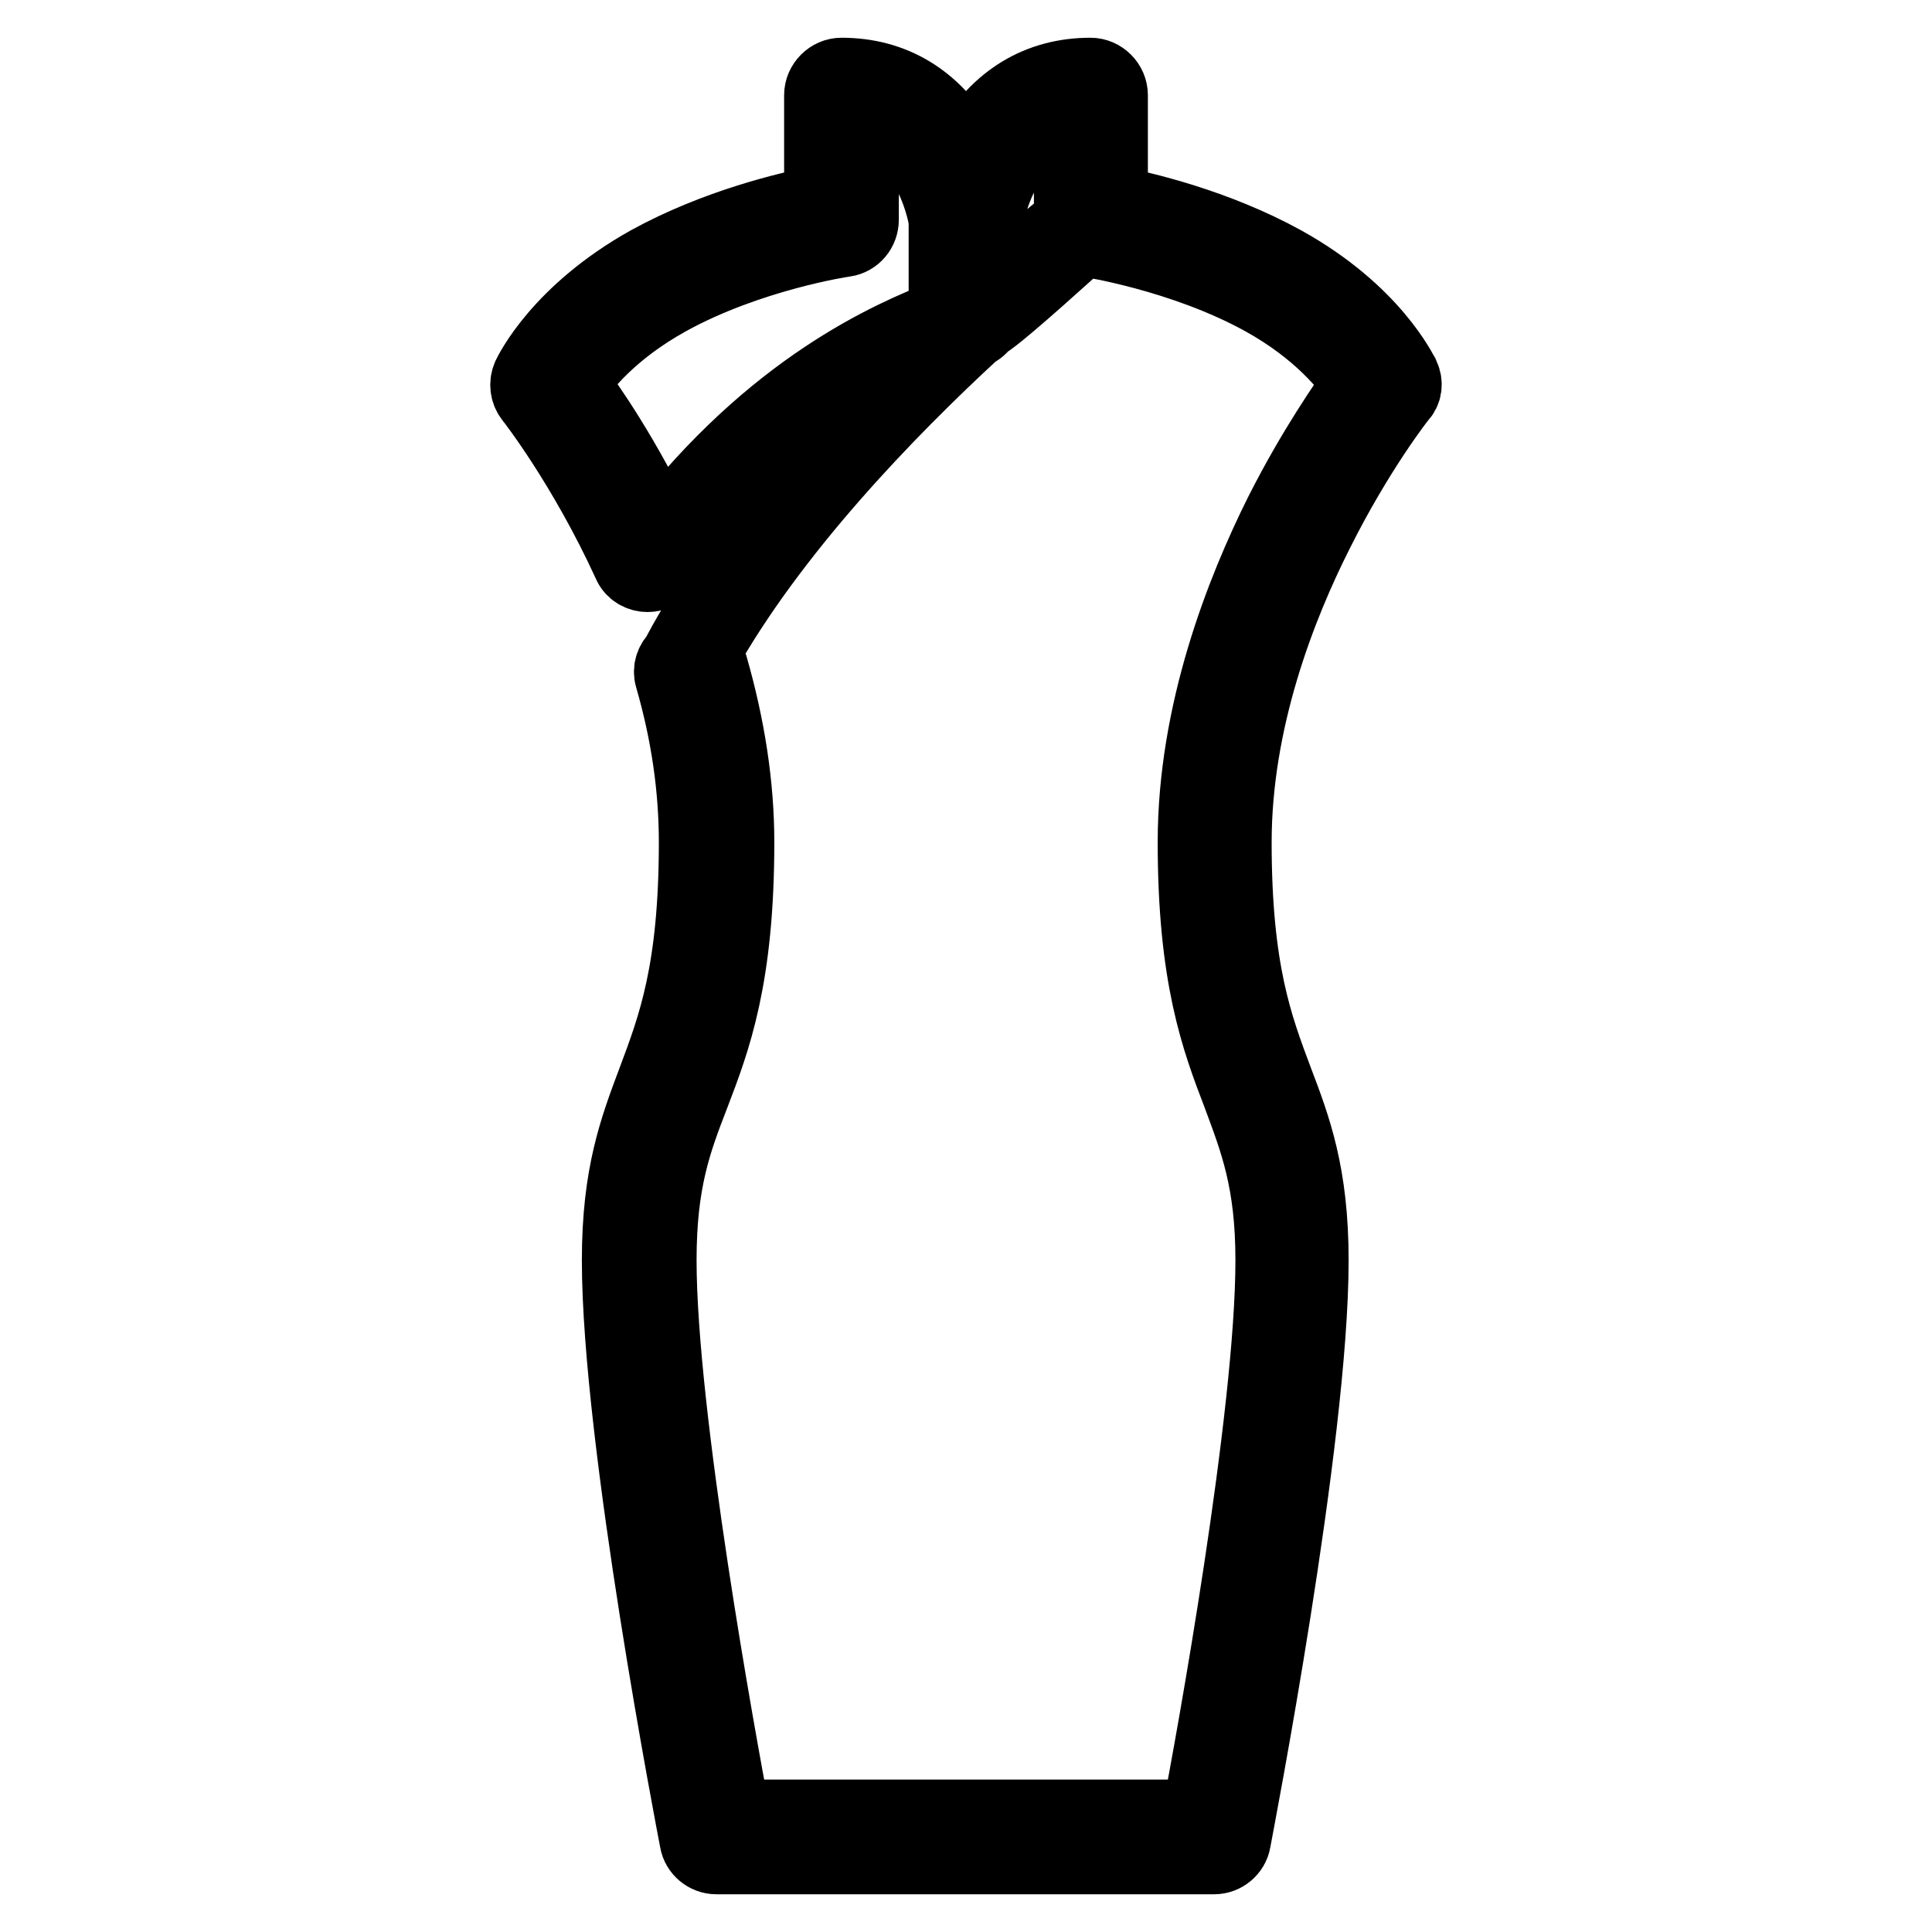 <?xml version="1.0" encoding="utf-8"?>
<!-- Svg Vector Icons : http://www.onlinewebfonts.com/icon -->
<!DOCTYPE svg PUBLIC "-//W3C//DTD SVG 1.1//EN" "http://www.w3.org/Graphics/SVG/1.1/DTD/svg11.dtd">
<svg version="1.1" xmlns="http://www.w3.org/2000/svg" xmlns:xlink="http://www.w3.org/1999/xlink" x="0px" y="0px" viewBox="0 0 256 256" enable-background="new 0 0 256 256" xml:space="preserve">
<g> <path stroke-width="10" fill-opacity="0" stroke="#000000"  d="M185.8,49.9c-0.2-0.3-3.9-8.4-15.8-15c-8.9-4.9-18.6-7.2-22.9-8V12.6c0-1.4-1.2-2.6-2.6-2.6 c-6.8,0-12.2,3.3-15.8,9.5c-0.3,0.4-0.5,0.9-0.7,1.3c-0.2-0.4-0.5-0.9-0.7-1.3c-3.6-6.2-9-9.5-15.8-9.5c-1.4,0-2.6,1.2-2.6,2.6 v14.3c-4.3,0.8-14,3.1-22.9,8c-11.8,6.6-15.6,14.6-15.8,15c-0.4,0.9-0.3,1.9,0.3,2.7c0.1,0.1,7,8.9,13,22c0.4,1,1.4,1.5,2.3,1.5 c0.4,0,0.7-0.1,1.1-0.2c0.8-0.4,1.3-1.1,1.5-1.9c13.3-17.7,26.9-25,35.1-28.5c-0.4,0.4-0.8,0.7-1.2,1.1 c-10.1,9.8-24,24.7-32.3,40.2C90,86.9,90,87,89.9,87.1c-0.7,0.6-1.1,1.6-0.8,2.6c2.2,7.6,3.2,14.9,3.2,21.9c0,17-2.8,24.4-5.5,31.6 c-2.4,6.4-4.7,12.4-4.7,23.8c0,23.7,9.9,74.8,10.3,76.9c0.2,1.2,1.3,2.1,2.5,2.1h66c1.2,0,2.3-0.9,2.5-2.1 c0.4-2.2,10.3-53.2,10.3-76.9c0-11.4-2.3-17.5-4.7-23.8c-2.7-7.2-5.5-14.6-5.5-31.6c0-16.2,5.9-31.3,10.9-41.2 c5.4-10.8,10.9-17.8,11-17.9C186.1,51.8,186.2,50.8,185.8,49.9z M142,15.4v13.7c0,0.1,0,0.2,0,0.3c-1.5,1.1-5.7,4.6-11.4,9.6v-9.8 C130.9,27.2,133.2,17.1,142,15.4z M87.5,70.9c-4.7-10-9.7-17.2-11.9-20.1c1.5-2.3,5.3-7.1,12.9-11.3c10.7-5.9,23.2-7.8,23.4-7.8 c1.3-0.2,2.2-1.3,2.2-2.6V15.4c8.7,1.7,11,11.8,11.3,13.8v9.1c0,0.1,0,0.2,0,0.3v2.9c0,0.2,0,0.3,0,0.4 C118,44.8,102.6,51.4,87.5,70.9z M169.9,68c-5.2,10.4-11.5,26.4-11.5,43.6c0,17.9,3.1,26.1,5.9,33.4c2.3,6.2,4.4,11.5,4.4,22 c0,20.6-7.9,63.9-9.8,73.8H97.1c-1.9-10-9.8-53.3-9.8-73.8c0-10.5,2-15.8,4.4-22c2.8-7.3,5.9-15.5,5.9-33.4 c0-7.5-1.2-15.3-3.5-23.3c-0.2-0.6-0.6-1.2-1.2-1.5c9.2-16.5,24.6-32.4,36.1-43c0.5-0.2,1-0.6,1.2-1.1c0.4-0.2,0.7-0.4,0.9-0.5 c2.6-1.9,10.1-8.7,12.3-10.7c0.2,0.1,0.4,0.1,0.6,0.2c0.1,0,12.7,1.9,23.4,7.8c7.6,4.2,11.4,9.1,12.9,11.3 C178.5,53.4,174.2,59.5,169.9,68z"/></g>
</svg>